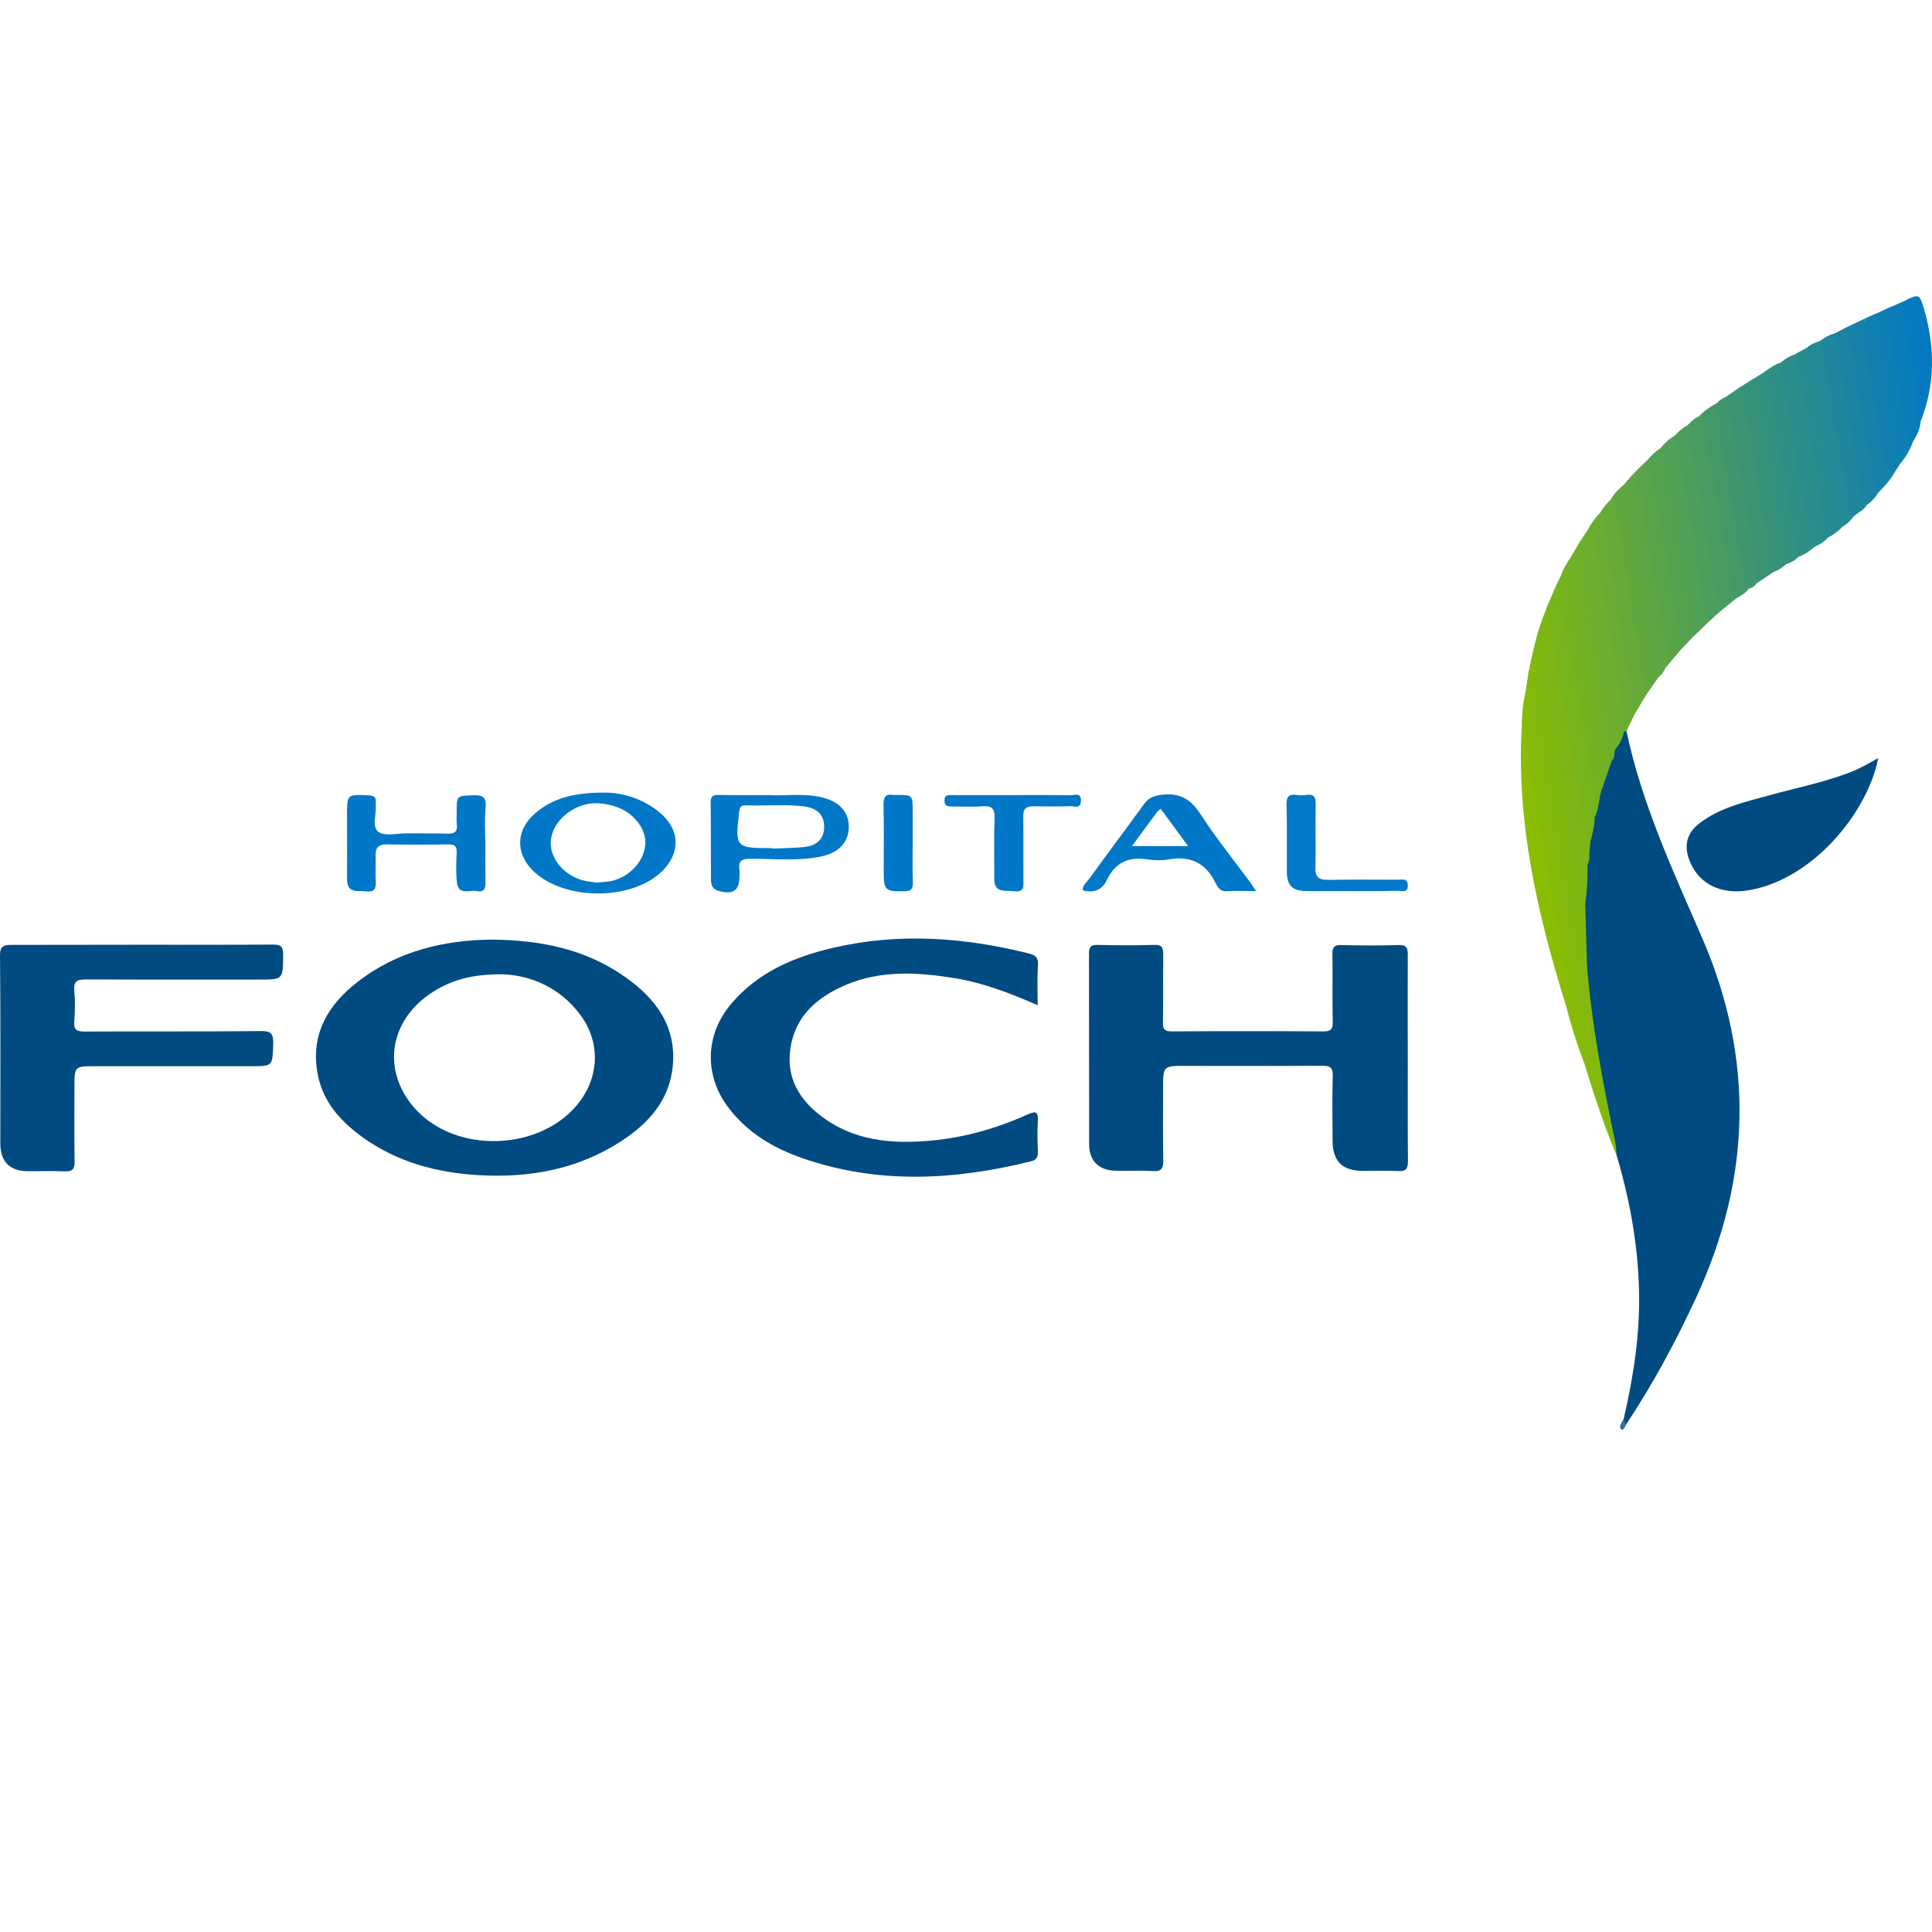 <svg height="150" viewBox="0 0 150 150" width="150" xmlns="http://www.w3.org/2000/svg"><g fill="none" fill-rule="evenodd"><path d="m0 0h150v150h-150z" fill="#d8d8d8" opacity="0"/><g fill-rule="nonzero" transform="translate(0 23)"><path d="m126.276 33.743c1.18 5.628 3.588 10.809 5.863 16.038 4.093 9.42 3.828 18.731-.47 28.006-1.577 3.406-3.347 6.691-5.418 9.806-.361 0-.229-.229-.193-.411.77-3.321 1.288-6.654 1.192-10.084-.096-3.551-.722-6.993-1.734-10.386-1.12-3.816-1.746-7.729-2.263-11.654-.144-1.063-.277-2.138-.301-3.225.096-1.546-.337-3.08-.12-4.625.205-1.002.06-2.041.205-3.043.108-.338.132-.676.12-1.039 0-.254.024-.507.084-.749.169-.628.253-1.268.385-1.896.217-.761.241-1.558.542-2.295.325-.688.482-1.437.77-2.126.169-.326.132-.725.349-1.027.301-.386.373-.918.734-1.268.084-.06.169-.06.253-.024z" fill="#004b81"/><g fill="#004b82"><path d="m38.091 49.95c3.973.024 7.44.773 10.474 2.923 2.336 1.655 3.949 3.78 3.672 6.86-.241 2.669-1.866 4.468-3.973 5.845-3.395 2.222-7.187 2.898-11.16 2.657-3.238-.193-6.308-1.027-8.981-2.959-1.71-1.244-3.082-2.766-3.467-4.927-.554-3.043.795-5.326 3.094-7.101 3.118-2.44 6.778-3.249 10.341-3.297zm.963 2.693c-2.504-.024-4.202.495-5.743 1.57-3.118 2.186-3.612 5.93-1.18 8.756 3.19 3.708 10.016 3.442 12.918-.495 1.493-2.029 1.529-4.613.036-6.642-1.649-2.246-3.985-3.104-6.031-3.188z"/><path d="m109.301 59.153c0 2.669-.012 5.338.012 8.007 0 .58-.144.797-.746.761-.915-.048-1.842-.012-2.757-.012-1.589-.012-2.336-.737-2.348-2.319-.012-1.691-.036-3.369.012-5.06.012-.652-.205-.785-.807-.785-3.708.024-7.416.012-11.124.012-1.084 0-1.24.169-1.24 1.28 0 2.005-.024 4.01.012 6.014.012.628-.108.918-.819.87-.951-.06-1.902 0-2.853-.024-1.324-.024-2.083-.749-2.083-2.065-.012-4.927 0-9.855-.012-14.782 0-.531.144-.7.686-.688 1.457.036 2.913.048 4.37 0 .638-.024.71.229.71.773-.024 1.751.012 3.502-.024 5.241-.012.519.12.7.674.7 3.925-.024 7.861-.024 11.786 0 .614 0 .734-.193.722-.749-.036-1.751 0-3.502-.024-5.241-.012-.519.12-.725.674-.713 1.493.036 2.986.048 4.466 0 .638-.024.71.229.71.773-.012 2.669 0 5.338 0 8.007z"/><path d="m80.565 55.047c-2.167-.954-4.238-1.739-6.429-2.101-2.841-.459-5.694-.64-8.427.507-2.263.954-4.021 2.44-4.358 5.072-.277 2.138.674 3.78 2.287 5.036 2.564 2.017 5.562 2.283 8.668 1.993 2.612-.242 5.104-.954 7.476-2.029.626-.278.843-.229.795.507-.048.797-.024 1.594 0 2.379.012.399-.084.64-.518.749-5.923 1.473-11.834 1.799-17.697-.217-2.251-.773-4.262-1.944-5.755-3.877-1.95-2.512-1.89-5.712.169-8.14 2.095-2.464 4.912-3.647 7.946-4.348 5.08-1.171 10.125-.809 15.145.447.482.121.758.29.722.882-.072.99-.024 1.981-.024 3.14z"/><path d="m11.028 50.349c3.395 0 6.778.012 10.173-.012.638 0 .783.181.783.797-.012 1.92.012 1.92-1.914 1.92-4.466 0-8.933.012-13.411-.012-.698 0-.951.145-.891.882.072.785.06 1.594 0 2.379-.048.64.169.785.783.785 4.563-.024 9.125.012 13.688-.036.807-.012.999.205.975.99-.06 1.739-.012 1.739-1.734 1.739-4.117 0-8.247 0-12.364 0-1.24 0-1.336.097-1.336 1.365 0 2.005-.024 4.01.012 6.014.012.64-.193.809-.807.785-.951-.048-1.902 0-2.853-.012-1.384-.024-2.095-.749-2.107-2.126 0-4.867.024-9.734-.024-14.589-.012-.773.265-.857.927-.857 3.383 0 6.742-.012 10.101-.012z"/><path d="m145.828 35.857c-.843 4.287-5.153 9.492-10.149 10.277-2.083.326-3.756-.507-4.466-2.222-.518-1.232-.277-2.234.783-3.031 1.589-1.196 3.491-1.618 5.345-2.126 2.191-.604 4.43-1.039 6.561-1.896.65-.278 1.264-.64 1.926-1.002z"/></g><path d="m37.682 42.499c0 .99-.012 1.969.012 2.959.012.483-.072.833-.662.725-.578-.109-1.457.374-1.565-.7-.072-.761-.048-1.522-.012-2.283.024-.507-.169-.652-.65-.64-1.589.024-3.166.024-4.755 0-.674-.012-.915.266-.891.906.024.64-.024 1.268.012 1.908.036.568-.06.906-.746.833-.674-.072-1.481.181-1.481-.942.012-1.461 0-2.923 0-4.384 0-.193 0-.386 0-.568 0-1.655 0-1.63 1.625-1.57.445.024.662.133.602.592v.097c.096.737-.361 1.727.217 2.162.482.35 1.397.109 2.131.109 1.084.012 2.155-.012 3.238.024.53.012.77-.145.71-.7-.036-.314-.012-.64-.012-.954 0-1.316 0-1.28 1.288-1.328.71-.024 1.023.109.963.918-.096.918-.036 1.884-.024 2.838z" fill="#0177c7"/><path d="m47.024 38.538c1.216.012 2.853.411 4.226 1.57 1.553 1.304 1.601 3.128.144 4.541-2.396 2.331-7.693 2.283-10.052-.085-1.36-1.377-1.276-3.188.277-4.481 1.409-1.171 3.082-1.558 5.405-1.546zm-.349.845c-1.746-.217-3.576 1.051-3.877 2.645-.265 1.365.783 2.826 2.396 3.309.385.109.807.133 1.132.193.433-.048.783-.06 1.12-.121 1.409-.314 2.516-1.485 2.649-2.778.12-1.123-.734-2.379-2.047-2.911-.433-.181-.903-.278-1.372-.338z" fill="#0178c7"/><path d="m93.218 40.228c1.192 1.836 2.576 3.551 3.877 5.314.12.169.229.35.421.64-.867 0-1.589-.024-2.299.012-.494.024-.686-.326-.843-.64-.746-1.534-1.926-2.126-3.612-1.836-.554.097-1.156.085-1.71 0-1.433-.229-2.468.266-3.094 1.57-.385.809-1.011 1.075-1.902.833 0-.399.325-.64.53-.918 1.397-1.932 2.829-3.828 4.226-5.761.361-.507.77-.664 1.397-.737 1.397-.169 2.251.35 3.01 1.522zm-3.106-.435c-.144.133-.229.181-.277.254-.626.833-1.24 1.679-1.95 2.645h4.358c-.746-1.027-1.433-1.956-2.131-2.898z" fill="#0077c7"/><path d="m55.825 38.719c1.192.024 2.396.012 3.84.012 1.18.085 2.612-.157 4.021.145 1.445.314 2.215 1.123 2.215 2.319-.012 1.208-.77 2.029-2.227 2.319-1.782.35-3.6.157-5.393.157-.722 0-.987.193-.867.906.024.121 0 .254 0 .374 0 1.208-.47 1.546-1.661 1.208-.457-.133-.554-.471-.554-.882-.012-2.005 0-3.997-.024-6.002 0-.495.241-.568.65-.556zm6.621.894c-.758-.097-1.517-.106-2.275-.097l-1.138.018c-.379.005-.758.006-1.138-.006-.361-.012-.47.145-.506.495-.325 2.766-.277 2.826 2.48 2.826h.096c0 .012.012.024 0 .036.819-.036 1.637-.036 2.456-.121 1.035-.109 1.553-.652 1.565-1.558.012-.882-.506-1.461-1.541-1.594z" fill="#0177c7"/><path d="m123.194 51.714c.361 4.722 1.252 9.348 2.215 13.973.072.338.072.688.108 1.027-.963-2.27-1.734-4.625-2.456-6.98.072-.507-.024-1.002-.108-1.498-.409-2.343-.855-4.674-1.18-7.017-.578-4.203-1.433-8.369-2.083-12.56-.241-1.606-.373-3.261-.903-4.843-.325-.978-.157-2.077-.337-3.104.084-.568.169-1.147.253-1.715.578-.326.626-.278.783.411.253 1.184.157 2.403.385 3.587.975 4.976 1.878 9.976 2.54 15.012.169 1.244.602 2.452.783 3.708z" fill="#83b90d"/><path d="m123.471 42.378c-.024.254-.048.507-.072.761-.169.302.036.676-.144.978 0 1.014-.012 2.029-.181 3.031-.421.205-.47-.085-.542-.386-.867-3.84-1.312-7.753-2.023-11.618-.482-2.621-.843-5.253-1.409-7.85.217-1.051.554-2.053.963-3.043.698.543.65 1.389.783 2.113.313 1.812.385 3.647.915 5.435.409 1.365.445 2.814.71 4.215.385 2.101.698 4.227.999 6.365z" fill="#7db615"/><path d="m78.638 38.731c1.493 0 2.986-.012 4.466.012.313 0 .843-.254.819.435-.024.664-.542.399-.855.411-.951.036-1.902.024-2.853.012-.566-.012-.783.217-.77.797.024 1.618 0 3.249.012 4.867 0 .519.108 1.027-.722.93-.698-.085-1.553.181-1.541-.99.012-1.558-.036-3.116.024-4.674.036-.773-.229-.99-.963-.93-.783.06-1.589.012-2.372.012-.313 0-.554-.036-.554-.459-.012-.447.265-.423.554-.423z" fill="#0178c7"/><path d="m104.955 46.182c-1.168 0-2.348.012-3.515 0-1.083-.012-1.517-.411-1.529-1.485-.012-1.751.024-3.502-.024-5.253-.012-.616.205-.797.77-.725.253.036.506.036.758 0 .614-.097.746.181.734.749-.036 1.618.024 3.249-.024 4.867-.024.761.265.99.999.978 1.806-.036 3.612-.012 5.418-.012.313 0 .746-.145.758.435.012.616-.433.423-.734.423-1.204.036-2.408.024-3.612.024z" fill="#0278c7"/><path d="m118.451 30.712c.638.519.421 1.316.482 1.944.06.592.108 1.147.277 1.727.277.966.265 2.017.482 2.971.337 1.473.614 2.947.758 4.444.144 1.51.47 3.007.77 4.468.59 2.802.758 5.676 1.433 8.466.373 1.546.482 3.152.71 4.722.036.217-.132.254-.289.29-.602-1.558-1.108-3.152-1.517-4.782 0-1.365-.12-2.717-.746-3.961-.072-.145-.169-.278-.144-.447.205-1.896-.59-3.659-.698-5.495-.072-1.244-.397-2.44-.674-3.611-.421-1.775-.385-3.599-.831-5.362-.205-.809-.108-1.679-.313-2.488 0-.978.06-1.944.301-2.886z" fill="#86ba08"/><path d="m123.471 42.378c-.337-.519-.445-1.075-.506-1.703-.169-1.51-.47-2.995-.734-4.493-.542-3.055-1.168-6.111-1.601-9.191-.132-.942-.349-1.836-.578-2.754.241-.58.494-1.147.734-1.727.373 0 .494.29.506.568.048.604.265 1.171.361 1.763.59 3.72 1.384 7.403 1.842 11.147.12.966.542 1.884.482 2.898-.036.531-.144 1.051-.169 1.582 0 .652-.157 1.28-.337 1.908z" fill="#78b41c"/><path d="m131.598 26.292c-.373.399-.758.785-1.132 1.184-.626-.785-.397-1.763-.578-2.645-.638-3.176-1.059-6.389-1.637-9.565-.144-.821-.698-1.594-.409-2.488.325-.362.662-.737 1.096-.99.638.085.662.616.746 1.075.385 2.343.843 4.674 1.228 7.005.301 1.775.566 3.563.855 5.338.048.386.096.761-.169 1.087z" fill="#54a24f"/><path d="m118.138 33.586c.554.374.373 1.063.445 1.534.144.797.084 1.703.349 2.44.289.809.144 1.594.289 2.367.217 1.244.566 2.452.783 3.696.265 1.485.445 2.971.674 4.468.072.483.349.966.301 1.425-.157 1.558.855 2.874.795 4.396-.012.374.12.761-.229 1.051-2.167-6.968-3.792-14.009-3.407-21.376z" fill="#8abc04"/><path d="m138.267 5.145c.325-.302.71-.495 1.12-.652.205.121.313.314.361.531.783 4.553 1.722 9.094 2.203 13.695-.289.314-.638.556-1.035.725-.59-.06-.638-.519-.71-.954-.783-4.142-1.312-8.321-2.119-12.451-.084-.362 0-.628.181-.894z" fill="#2a8d8b"/><path d="m131.008 10.024c.277-.278.554-.568.927-.713.59.036.542.543.638.906.361 1.389.482 2.814.734 4.227.518 2.814.999 5.628 1.457 8.442.036.193.024.386.048.568-.409.326-.819.664-1.228.99-.265.109-.361-.097-.385-.278-.132-1.353-.602-2.645-.746-3.997-.181-1.618-.445-3.237-.758-4.855-.337-1.727-.951-3.466-.686-5.29z" fill="#489c61"/><path d="m137.737 21.388c-.457.314-.915.616-1.384.93-.265-.242-.241-.568-.289-.882-.277-2.198-.686-4.384-1.023-6.57-.325-2.065-.855-4.082-1.096-6.171-.036-.326-.072-.628.108-.918.325-.229.65-.447.975-.676.506.024.47.423.53.761.71 3.865 1.324 7.753 1.998 11.63.12.628.181 1.256.181 1.896z" fill="#3b9573"/><path d="m124.254 16.787c.217-.399.518-.725.843-1.039.614.097.59.64.626 1.039.181 1.896.807 3.708 1.011 5.58.217 2.017.674 3.985.879 6.002.036.374.132.749.265 1.111.181.495.229.99-.06 1.461-.301.507-.614 1.014-.915 1.522-.409.048-.349-.29-.361-.495-.06-1.655-.482-3.249-.77-4.867-.542-3.055-.999-6.123-1.505-9.178-.06-.386.024-.761-.012-1.135z" fill="#65aa38"/><path d="m138.267 5.145c.084.676.096 1.365.265 2.017.542 2.041.686 4.154 1.011 6.232.289 1.787.879 3.526.891 5.362 0 .229.301.459.457.688-.373.338-.795.628-1.276.797-.409.072-.373-.266-.409-.483-.77-4.493-1.553-8.973-2.336-13.466-.024-.121.012-.254.06-.374.421-.314.843-.616 1.336-.773z" fill="#2f8f84"/><path d="m127.841 12.778c.12.024.241.036.361.06-.47 1.027.361 1.872.397 2.85.036 1.027.349 2.041.53 3.055.193 1.027.457 2.041.53 3.068.132 1.908.795 3.744.807 5.664-.373.447-.758.906-1.132 1.353-.349-3.237-1.24-6.389-1.601-9.601-.217-1.848-.891-3.623-.867-5.495.313-.314.638-.64.975-.954z" fill="#59a449"/><path d="m70.861 42.487c0 1.014-.024 2.029.012 3.043.012.483-.12.652-.626.664-1.517.036-1.637-.048-1.637-1.546 0-1.715.024-3.418-.012-5.133-.012-.592.108-.906.758-.797.06.012.12 0 .193 0 1.312 0 1.312 0 1.312 1.28z" fill="#0177c7"/><path d="m126.096 33.804c-.12.459-.289.894-.602 1.256-.337-.121-.349-.435-.397-.7-.313-1.522-.626-3.043-.843-4.589-.229-1.63-.518-3.249-.807-4.867-.337-1.872-.578-3.768-.915-5.64.253-.374.494-.761.746-1.135.53-.012.566.386.674.761.482 1.775.614 3.611.987 5.41.506 2.476.758 5 1.276 7.476.157.688.157 1.365-.12 2.029z" fill="#6cae2d"/><path d="m144.925 16.207c-.241.483-.807.604-1.108 1.014-.578-.302-.566-.894-.638-1.401-.566-3.865-1.3-7.705-1.986-11.546-.048-.29-.072-.568.12-.809.349-.266.722-.471 1.144-.592.578.447.518 1.123.614 1.727.47 2.741.951 5.483 1.384 8.224.181 1.123.337 2.258.47 3.382z" fill="#1e869d"/><path d="m119.089 27.282c.855.857.626 2.053.867 3.068.554 2.452.891 4.964 1.288 7.451.241 1.522.349 3.08.686 4.577.277 1.22.193 2.548.867 3.647.229.374-.494.918.277 1.099.048 1.522.096 3.043.132 4.565-.746-1.715-1.071-3.514-1.3-5.35-.265-2.077-.554-4.154-1.047-6.195-.349-1.461-.506-2.983-.638-4.493-.084-.966-.457-1.836-.626-2.766-.193-1.171-.132-2.355-.337-3.514-.06-.374-.072-.664-.542-.386.108-.556.241-1.123.373-1.703z" fill="#81b80f"/><path d="m126.854 13.732c.289 1.196.903 2.343.915 3.575.024 1.667.47 3.237.758 4.843.349 1.872.626 3.744 1.011 5.604.096.447-.241.7-.217 1.075-.132.29-.301.568-.566.749-.566-.097-.506-.592-.554-.954-.349-2.633-.951-5.229-1.288-7.862-.157-1.28-.433-2.56-.674-3.828-.144-.749-.253-1.498-.205-2.258.265-.326.542-.628.819-.942z" fill="#5da643"/><path d="m134.812 23.454c-.277-.036-.349-.217-.349-.471-.06-1.799-.566-3.539-.843-5.314-.277-1.787-.59-3.599-.987-5.374-.217-1.002-.157-2.065-.698-2.995.373-.399.819-.713 1.3-.966.313-.109.289.133.301.302.337 3.539 1.096 7.005 1.685 10.507.193 1.184.421 2.355.566 3.551-.253.35-.614.556-.975.761z" fill="#439968"/><path d="m126.036 14.662c.096.06.289.121.289.181.072 2.717.951 5.314 1.216 7.995.205 2.138.879 4.191 1.035 6.328.012.145.12.278.193.411-.313.447-.638.906-.951 1.353-.325-1.63-.457-3.273-.867-4.891-.337-1.316-.457-2.705-.542-4.07-.072-1.087-.433-2.126-.614-3.188-.132-.821-.144-1.679-.397-2.5-.072-.229-.265-.338-.313-.543.241-.423.578-.761.951-1.075z" fill="#60a83e"/><path d="m131.008 10.024c.181 1.667.494 3.321.879 4.927.337 1.425.421 2.862.734 4.263.181.821.181 1.691.325 2.524.169.906.421 1.812.638 2.705-.337.302-.686.616-1.023.918-.397-.411-.494-.966-.566-1.485-.494-3.406-1.108-6.799-1.625-10.205-.06-.411-.217-.785-.337-1.184-.169-.556-.241-1.111 0-1.667.277-.302.59-.604.975-.797z" fill="#4c9e5b"/><path d="m137.737 21.388c-.217-.097-.289-.217-.313-.495-.157-2.319-.722-4.577-1.059-6.872-.144-.966-.217-1.956-.445-2.886-.325-1.341-.385-2.741-.891-4.034.373-.229.734-.471 1.108-.7.53.411.638 1.051.698 1.618.373 3.768 1.132 7.464 1.782 11.183.096.531.169 1.063.048 1.606-.253.254-.566.447-.927.58z" fill="#369379"/><path d="m130.032 10.833c.421 2.222.879 4.432 1.264 6.654.337 2.005.614 4.022.879 6.051.084.628.482 1.184.385 1.836-.325.314-.638.616-.963.93-.253-1.715-.482-3.43-.77-5.133-.482-2.85-1.011-5.7-1.481-8.563-.06-.35-.217-.568-.421-.809.313-.386.662-.737 1.108-.966z" fill="#50a055"/><path d="m141.313 3.466c.542 1.848.674 3.768.999 5.652.361 2.126.915 4.215 1.084 6.377.048.604.181 1.184.409 1.739-.217.29-.494.519-.807.688-.698.157-.71-.435-.746-.797-.277-2.524-.867-5.012-1.216-7.524-.241-1.727-.734-3.418-.77-5.181 0-.157-.024-.314.072-.459.277-.266.638-.362.975-.495z" fill="#228997"/><path d="m135.799 22.705c-.457-.411-.47-1.014-.542-1.522-.421-2.766-.915-5.519-1.397-8.273-.265-1.51-.409-3.043-.614-4.565.229-.254.506-.447.819-.568.385 2.307.831 4.589 1.204 6.896.409 2.536 1.011 5.06 1.096 7.645-.144.205-.337.314-.566.386z" fill="#3f976d"/><path d="m126.096 33.804c.036-2.476-.734-4.843-1.023-7.282-.265-2.27-.867-4.493-1.156-6.763-.06-.495.024-1.28-.638-1.63.253-.495.59-.942.975-1.341.47.592.301 1.328.409 1.993.65 3.647 1.168 7.319 1.842 10.966.169.906.169 1.824.397 2.717-.205.423-.409.857-.614 1.28-.072.024-.132.036-.193.06z" fill="#68ac32"/><path d="m138.676 20.809c-.409-.87-.373-1.824-.554-2.741-.578-2.971-1.108-5.954-1.505-8.949-.12-.918-.277-1.812-.47-2.717.265-.157.53-.326.783-.483.638 1.824.71 3.756 1.144 5.616.506 2.198.602 4.468 1.216 6.654.181.64.12 1.377.337 2.041-.253.29-.59.447-.951.58z" fill="#33917f"/><path d="m140.35 3.961c.253 1.437.518 2.874.77 4.311.421 2.476.843 4.952 1.264 7.427.06.338.036.688.084 1.039.048.447-.012.966.554 1.184-.313.326-.662.604-1.071.797-.674-.362-.397-1.087-.457-1.582-.494-3.78-1.156-7.524-1.902-11.268-.096-.459-.024-.942-.193-1.389.313-.169.626-.338.951-.519z" fill="#268b91"/><path d="m147.188 13.526c-.349.652-.831 1.196-1.348 1.715-.638-.314-.638-.99-.734-1.534-.433-2.754-1.071-5.483-1.409-8.261-.12-.99-.397-1.956-.494-2.959.506-.242 1.011-.483 1.517-.725.277 1.485.445 2.971.674 4.468.337 2.186.891 4.324 1.144 6.522.06.399.445.507.65.773z" fill="#1682a9"/><path d="m125.133 36.062c-.241.713-.494 1.437-.734 2.15-.241-.145-.313-.386-.349-.64-.783-4.867-1.746-9.71-2.42-14.589-.06-.447-.181-.87-.457-1.22.169-.556.47-1.051.795-1.522.758-.085.65.543.698.942.373 2.717.999 5.386 1.324 8.092.277 2.27 1.023 4.481 1.144 6.787z" fill="#72b124"/><path d="m143.215 2.488c.662.857.578 1.908.746 2.886.578 3.297.951 6.63 1.878 9.867-.241.386-.53.713-.915.966-.445-.326-.373-.857-.445-1.304-.566-3.418-1.096-6.848-1.649-10.265-.096-.592-.241-1.171-.373-1.763.253-.133.506-.254.758-.386z" fill="#1984a3"/><path d="m146.454.978c.445-.193.891-.386 1.336-.58.265 1.22.445 2.452.614 3.696.048.338.06.688.181 1.027.457 1.328.65 2.681.47 4.082-.024.193-.084.374.06.531-.036.568-.289 1.063-.578 1.534-.53.205-.662-.193-.807-.543-.157-.386-.217-.797-.289-1.208-.421-2.476-.795-4.952-1.18-7.427-.06-.411-.072-.785.193-1.111z" fill="#0a7cba"/><path d="m121.16 21.751c.313.024.554-.024.626.483.578 3.985 1.18 7.983 1.986 11.932.277 1.341.409 2.705.614 4.058-.277.737-.217 1.558-.578 2.27.024-3.08-.903-6.026-1.252-9.058-.301-2.548-.987-5.048-1.457-7.584-.084-.447.108-.954-.313-1.316.12-.278.253-.531.373-.785z" fill="#75b220"/><path d="m149.114 9.722c-.542-.217-.361-.833-.313-1.075.253-1.244-.265-2.343-.445-3.502-.241-1.57-.77-3.116-.566-4.746 1.216-.616 1.24-.616 1.625.7.819 2.898.831 5.785-.301 8.623z" fill="#067ac1"/><path d="m147.188 13.526c-.614.06-.879-.145-.951-.833-.144-1.401-.373-2.802-.674-4.179-.421-1.896-.59-3.84-.927-5.749-.06-.374.157-.676.096-1.014.313-.145.626-.278.951-.423.433 1.872.542 3.792.843 5.688.289 1.799 1.011 3.539.819 5.41-.024.205.157.338.217.519-.12.205-.241.399-.373.58z" fill="#1280ae"/><path d="m147.573 12.959c-.169-.169-.686.012-.53-.459.349-1.002-.193-1.872-.313-2.814-.169-1.28-.47-2.524-.65-3.792-.132-.93-.084-1.92-.373-2.79-.217-.64-.397-1.159-.024-1.763.253-.121.506-.242.77-.362.265 1.92.47 3.828.879 5.737.265 1.244.337 2.548.614 3.804.084.362.12.7.59.725-.217.64-.542 1.196-.963 1.715z" fill="#0e7fb3"/><path d="m125.133 36.062c-.602-1.812-1.083-3.671-1.276-5.555-.265-2.645-.963-5.205-1.252-7.838-.06-.58-.06-1.208-.217-1.799-.072-.29-.072-.568-.433-.628.193-.314.385-.64.578-.954.229.036.301.181.325.399.181 1.147.349 2.307.566 3.442.253 1.292.313 2.609.662 3.889.229.833.289 1.727.421 2.584.229 1.582.457 3.14.927 4.674.072.254-.181.556.06.809-.277.242-.012.725-.361.978z" fill="#6faf29"/><path d="m126.06 87.184c.06.133.132.278.193.411-.072.217-.265.519-.397.362-.181-.205.048-.531.205-.773z" fill="#35709c"/><path d="m123.243 44.105c.024-.326-.12-.688.144-.978.024.338.06.676-.144.978z" fill="#78b41c"/></g></g></svg>